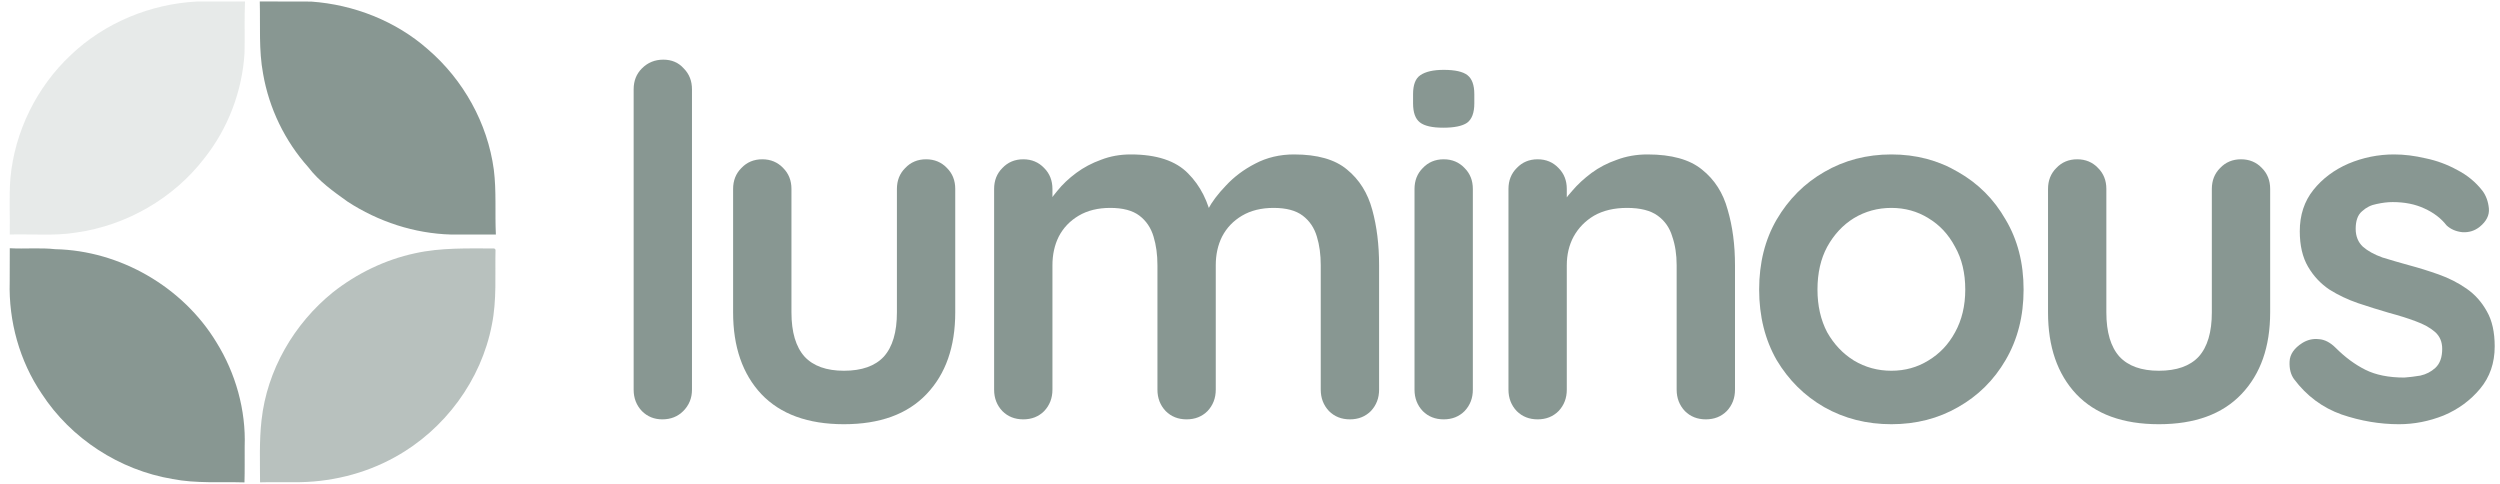 <svg width="124" height="24" viewBox="0 0 124 24" fill="none" xmlns="http://www.w3.org/2000/svg">
<path d="M3.512 2.729C5.191 1.127 7.469 0.192 9.779 0.075C10.569 0.075 11.362 0.08 12.153 0.073C12.113 0.92 12.153 1.77 12.129 2.618C12.018 4.512 11.317 6.364 10.137 7.849C8.604 9.848 6.259 11.189 3.769 11.536C2.681 11.712 1.578 11.6 0.483 11.631C0.502 10.698 0.443 9.763 0.517 8.832C0.73 6.525 1.82 4.315 3.512 2.729Z" fill="#133026" fill-opacity="0.1"/>
<path d="M12.885 0.073C13.732 0.082 14.58 0.068 15.43 0.078C17.544 0.227 19.631 1.039 21.224 2.447C22.98 3.954 24.184 6.11 24.493 8.412C24.628 9.48 24.543 10.56 24.595 11.633C23.854 11.631 23.116 11.629 22.375 11.633C20.555 11.584 18.765 10.995 17.241 10.002C16.538 9.499 15.816 8.989 15.289 8.291C14.133 7 13.348 5.378 13.051 3.669C12.828 2.482 12.918 1.272 12.885 0.073Z" fill="#133026" fill-opacity="0.5"/>
<path d="M0.485 12.312C1.238 12.355 1.993 12.277 2.743 12.36C5.955 12.428 9.071 14.233 10.735 16.979C11.69 18.517 12.202 20.34 12.136 22.152C12.133 22.745 12.143 23.336 12.126 23.927C10.935 23.891 9.731 23.989 8.551 23.758C5.931 23.317 3.521 21.757 2.071 19.531C0.972 17.912 0.424 15.935 0.481 13.981C0.481 13.423 0.481 12.868 0.485 12.312Z" fill="#133026" fill-opacity="0.5"/>
<path d="M20.584 12.563C21.876 12.276 23.207 12.324 24.52 12.324L24.577 12.381C24.549 13.622 24.646 14.878 24.397 16.105C23.872 18.859 22.049 21.318 19.597 22.669C18.071 23.519 16.319 23.936 14.574 23.917C14.016 23.92 13.456 23.908 12.898 23.924C12.898 22.897 12.856 21.864 12.972 20.841C13.242 18.365 14.581 16.06 16.506 14.503C17.698 13.563 19.099 12.882 20.584 12.563Z" fill="#133026" fill-opacity="0.3"/>
<path d="M34.322 19.329C34.322 19.747 34.177 20.101 33.888 20.39C33.615 20.663 33.269 20.8 32.851 20.8C32.449 20.8 32.112 20.663 31.839 20.39C31.565 20.101 31.429 19.747 31.429 19.329V4.429C31.429 4.012 31.565 3.666 31.839 3.393C32.128 3.103 32.481 2.959 32.9 2.959C33.317 2.959 33.655 3.103 33.912 3.393C34.185 3.666 34.322 4.012 34.322 4.429V19.329Z" fill="#133026" fill-opacity="0.5"/>
<path d="M45.934 7.901C46.352 7.901 46.697 8.046 46.971 8.335C47.244 8.608 47.38 8.954 47.38 9.372V15.496C47.38 17.2 46.907 18.55 45.958 19.546C45.01 20.543 43.644 21.041 41.859 21.041C40.075 21.041 38.709 20.543 37.761 19.546C36.829 18.55 36.362 17.2 36.362 15.496V9.372C36.362 8.954 36.499 8.608 36.772 8.335C37.046 8.046 37.391 7.901 37.809 7.901C38.227 7.901 38.572 8.046 38.846 8.335C39.119 8.608 39.256 8.954 39.256 9.372V15.496C39.256 16.476 39.473 17.208 39.907 17.69C40.341 18.156 40.992 18.389 41.859 18.389C42.744 18.389 43.403 18.156 43.837 17.69C44.27 17.208 44.487 16.476 44.487 15.496V9.372C44.487 8.954 44.624 8.608 44.898 8.335C45.17 8.046 45.516 7.901 45.934 7.901Z" fill="#133026" fill-opacity="0.5"/>
<path d="M56.083 7.66C57.368 7.66 58.317 7.974 58.928 8.6C59.538 9.211 59.94 10.007 60.133 10.987L59.723 10.77L59.916 10.385C60.109 10.015 60.406 9.621 60.808 9.203C61.21 8.769 61.692 8.408 62.255 8.118C62.833 7.813 63.476 7.66 64.184 7.66C65.341 7.66 66.217 7.909 66.811 8.408C67.422 8.906 67.84 9.573 68.065 10.409C68.29 11.228 68.403 12.145 68.403 13.157V19.329C68.403 19.747 68.266 20.101 67.993 20.39C67.719 20.663 67.374 20.8 66.956 20.8C66.538 20.8 66.193 20.663 65.919 20.39C65.646 20.101 65.509 19.747 65.509 19.329V13.157C65.509 12.627 65.445 12.153 65.317 11.735C65.188 11.301 64.955 10.955 64.617 10.698C64.28 10.441 63.798 10.312 63.171 10.312C62.56 10.312 62.038 10.441 61.604 10.698C61.17 10.955 60.84 11.301 60.615 11.735C60.406 12.153 60.302 12.627 60.302 13.157V19.329C60.302 19.747 60.165 20.101 59.892 20.39C59.619 20.663 59.273 20.8 58.855 20.8C58.437 20.8 58.092 20.663 57.819 20.39C57.545 20.101 57.409 19.747 57.409 19.329V13.157C57.409 12.627 57.344 12.153 57.216 11.735C57.087 11.301 56.854 10.955 56.517 10.698C56.179 10.441 55.697 10.312 55.07 10.312C54.459 10.312 53.937 10.441 53.503 10.698C53.069 10.955 52.739 11.301 52.514 11.735C52.306 12.153 52.201 12.627 52.201 13.157V19.329C52.201 19.747 52.064 20.101 51.791 20.39C51.518 20.663 51.172 20.8 50.754 20.8C50.336 20.8 49.991 20.663 49.718 20.39C49.444 20.101 49.308 19.747 49.308 19.329V9.372C49.308 8.954 49.444 8.608 49.718 8.335C49.991 8.046 50.336 7.901 50.754 7.901C51.172 7.901 51.518 8.046 51.791 8.335C52.064 8.608 52.201 8.954 52.201 9.372V10.409L51.839 10.336C51.984 10.063 52.185 9.774 52.442 9.468C52.699 9.147 53.013 8.85 53.383 8.576C53.752 8.303 54.162 8.086 54.612 7.925C55.062 7.749 55.552 7.66 56.083 7.66Z" fill="#133026" fill-opacity="0.5"/>
<path d="M73.053 19.329C73.053 19.747 72.917 20.101 72.643 20.39C72.37 20.663 72.025 20.8 71.607 20.8C71.189 20.8 70.843 20.663 70.57 20.39C70.297 20.101 70.16 19.747 70.16 19.329V9.372C70.16 8.954 70.297 8.608 70.57 8.335C70.843 8.046 71.189 7.901 71.607 7.901C72.025 7.901 72.37 8.046 72.643 8.335C72.917 8.608 73.053 8.954 73.053 9.372V19.329ZM71.582 6.334C71.036 6.334 70.65 6.246 70.425 6.069C70.2 5.892 70.088 5.579 70.088 5.129V4.671C70.088 4.204 70.209 3.891 70.449 3.73C70.707 3.553 71.092 3.465 71.607 3.465C72.169 3.465 72.563 3.553 72.788 3.73C73.013 3.907 73.126 4.22 73.126 4.671V5.129C73.126 5.595 73.005 5.916 72.764 6.093C72.523 6.254 72.129 6.334 71.582 6.334Z" fill="#133026" fill-opacity="0.5"/>
<path d="M81.716 7.66C82.905 7.66 83.805 7.909 84.416 8.408C85.043 8.906 85.469 9.573 85.694 10.409C85.935 11.228 86.056 12.145 86.056 13.157V19.329C86.056 19.747 85.919 20.101 85.646 20.39C85.372 20.663 85.027 20.8 84.609 20.8C84.191 20.8 83.846 20.663 83.572 20.39C83.299 20.101 83.162 19.747 83.162 19.329V13.157C83.162 12.627 83.09 12.153 82.945 11.735C82.817 11.301 82.576 10.955 82.222 10.698C81.869 10.441 81.362 10.312 80.703 10.312C80.06 10.312 79.514 10.441 79.064 10.698C78.63 10.955 78.292 11.301 78.051 11.735C77.826 12.153 77.713 12.627 77.713 13.157V19.329C77.713 19.747 77.577 20.101 77.304 20.39C77.03 20.663 76.685 20.8 76.267 20.8C75.849 20.8 75.503 20.663 75.23 20.39C74.957 20.101 74.82 19.747 74.82 19.329V9.372C74.82 8.954 74.957 8.608 75.23 8.335C75.503 8.046 75.849 7.901 76.267 7.901C76.685 7.901 77.03 8.046 77.304 8.335C77.577 8.608 77.713 8.954 77.713 9.372V10.409L77.352 10.336C77.497 10.063 77.705 9.774 77.979 9.468C78.252 9.147 78.574 8.85 78.943 8.576C79.313 8.303 79.731 8.086 80.197 7.925C80.663 7.749 81.169 7.66 81.716 7.66Z" fill="#133026" fill-opacity="0.5"/>
<path d="M100.37 14.363C100.37 15.681 100.072 16.846 99.478 17.859C98.899 18.855 98.111 19.635 97.115 20.197C96.134 20.76 95.033 21.041 93.812 21.041C92.59 21.041 91.481 20.76 90.485 20.197C89.504 19.635 88.717 18.855 88.122 17.859C87.543 16.846 87.254 15.681 87.254 14.363C87.254 13.045 87.543 11.887 88.122 10.891C88.717 9.878 89.504 9.091 90.485 8.528C91.481 7.949 92.59 7.66 93.812 7.66C95.033 7.66 96.134 7.949 97.115 8.528C98.111 9.091 98.899 9.878 99.478 10.891C100.072 11.887 100.37 13.045 100.37 14.363ZM97.477 14.363C97.477 13.543 97.308 12.836 96.97 12.241C96.648 11.63 96.207 11.156 95.644 10.819C95.098 10.481 94.487 10.312 93.812 10.312C93.137 10.312 92.518 10.481 91.955 10.819C91.409 11.156 90.967 11.63 90.629 12.241C90.308 12.836 90.147 13.543 90.147 14.363C90.147 15.166 90.308 15.874 90.629 16.484C90.967 17.079 91.409 17.545 91.955 17.883C92.518 18.22 93.137 18.389 93.812 18.389C94.487 18.389 95.098 18.22 95.644 17.883C96.207 17.545 96.648 17.079 96.97 16.484C97.308 15.874 97.477 15.166 97.477 14.363Z" fill="#133026" fill-opacity="0.5"/>
<path d="M111.154 7.901C111.572 7.901 111.917 8.046 112.191 8.335C112.464 8.608 112.6 8.954 112.6 9.372V15.496C112.6 17.2 112.126 18.55 111.178 19.546C110.229 20.543 108.863 21.041 107.079 21.041C105.295 21.041 103.929 20.543 102.98 19.546C102.048 18.55 101.582 17.2 101.582 15.496V9.372C101.582 8.954 101.719 8.608 101.992 8.335C102.265 8.046 102.611 7.901 103.029 7.901C103.447 7.901 103.792 8.046 104.065 8.335C104.339 8.608 104.475 8.954 104.475 9.372V15.496C104.475 16.476 104.692 17.208 105.126 17.69C105.56 18.156 106.211 18.389 107.079 18.389C107.963 18.389 108.622 18.156 109.056 17.69C109.49 17.208 109.707 16.476 109.707 15.496V9.372C109.707 8.954 109.844 8.608 110.117 8.335C110.39 8.046 110.736 7.901 111.154 7.901Z" fill="#133026" fill-opacity="0.5"/>
<path d="M113.78 18.799C113.619 18.574 113.547 18.285 113.563 17.931C113.579 17.577 113.788 17.272 114.19 17.015C114.447 16.854 114.72 16.79 115.009 16.822C115.298 16.838 115.58 16.983 115.853 17.256C116.319 17.722 116.81 18.084 117.324 18.341C117.838 18.598 118.481 18.727 119.253 18.727C119.494 18.71 119.759 18.678 120.048 18.63C120.338 18.566 120.587 18.437 120.796 18.244C121.021 18.035 121.133 17.722 121.133 17.304C121.133 16.951 121.013 16.669 120.771 16.46C120.531 16.251 120.209 16.075 119.807 15.93C119.422 15.785 118.987 15.649 118.505 15.52C118.007 15.375 117.492 15.215 116.962 15.038C116.448 14.861 115.974 14.636 115.54 14.363C115.106 14.073 114.752 13.696 114.479 13.229C114.206 12.763 114.069 12.177 114.069 11.47C114.069 10.666 114.294 9.983 114.744 9.42C115.194 8.858 115.773 8.424 116.48 8.118C117.203 7.813 117.959 7.66 118.746 7.66C119.245 7.66 119.767 7.724 120.314 7.853C120.86 7.966 121.382 8.158 121.88 8.432C122.379 8.689 122.797 9.034 123.134 9.468C123.311 9.71 123.416 9.999 123.448 10.336C123.48 10.674 123.327 10.979 122.99 11.252C122.749 11.445 122.467 11.534 122.146 11.518C121.825 11.486 121.559 11.373 121.35 11.18C121.077 10.827 120.707 10.545 120.241 10.336C119.791 10.127 119.269 10.023 118.674 10.023C118.433 10.023 118.168 10.055 117.878 10.119C117.605 10.168 117.364 10.288 117.155 10.481C116.946 10.658 116.842 10.947 116.842 11.349C116.842 11.719 116.962 12.016 117.203 12.241C117.445 12.45 117.766 12.627 118.168 12.771C118.585 12.9 119.028 13.029 119.494 13.157C119.976 13.286 120.466 13.438 120.964 13.615C121.463 13.792 121.921 14.025 122.339 14.315C122.757 14.604 123.094 14.982 123.351 15.448C123.609 15.898 123.737 16.476 123.737 17.183C123.737 18.003 123.496 18.703 123.014 19.281C122.532 19.86 121.929 20.302 121.206 20.607C120.482 20.896 119.743 21.041 118.987 21.041C118.039 21.041 117.091 20.881 116.143 20.559C115.194 20.221 114.406 19.635 113.78 18.799Z" fill="#133026" fill-opacity="0.5"/>
</svg>

